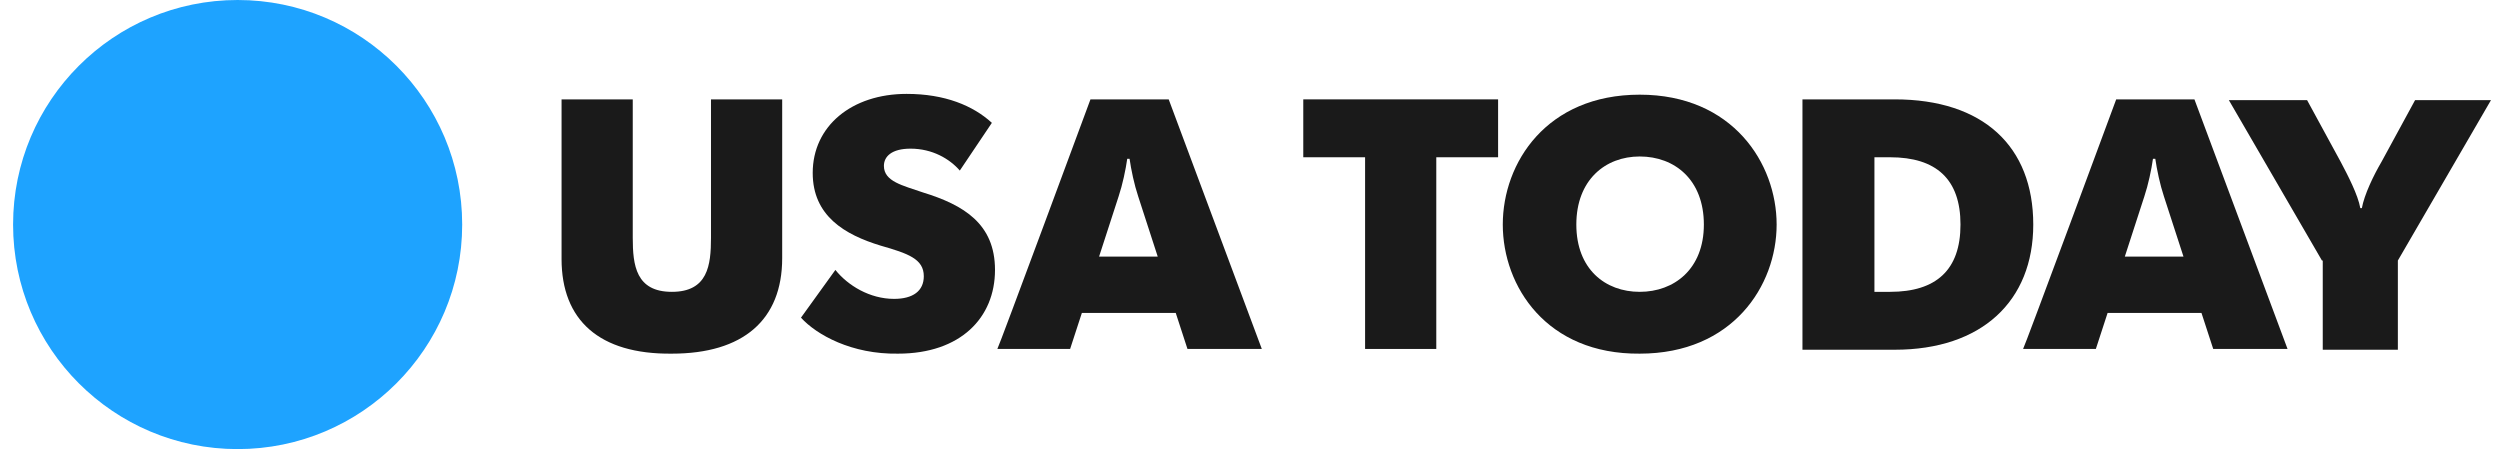 <svg xmlns="http://www.w3.org/2000/svg" width="167" height="30" viewBox="0 0 167 30" fill="none">
<path d="M15.874 30C24.158 30 30.874 23.284 30.874 15C30.874 6.716 24.158 0 15.874 0C7.59 0 0.874 6.716 0.874 15C0.874 23.284 7.59 30 15.874 30Z" fill="#1EA3FF"/>
<path d="M37.512 17.3V6.638H42.268V15.888C42.268 17.718 42.477 19.495 44.881 19.495C47.285 19.495 47.494 17.718 47.494 15.888V6.638H52.25V17.247C52.25 21.376 49.637 23.624 44.881 23.624C40.02 23.676 37.512 21.376 37.512 17.3Z" fill="#1A1A1A"/>
<path d="M53.505 21.22L55.804 18.031C56.641 19.077 58.104 19.965 59.724 19.965C60.979 19.965 61.71 19.443 61.71 18.45C61.71 17.3 60.665 16.934 58.836 16.411C56.431 15.68 54.289 14.425 54.289 11.551C54.289 8.415 56.902 6.272 60.56 6.272C63.121 6.272 65.003 7.056 66.257 8.206L64.115 11.394C63.435 10.61 62.285 9.93 60.822 9.93C59.567 9.93 59.045 10.453 59.045 11.08C59.045 12.126 60.299 12.387 61.658 12.857C64.376 13.694 66.466 14.948 66.466 18.031C66.466 21.22 64.167 23.624 59.986 23.624C56.902 23.676 54.55 22.369 53.505 21.22Z" fill="#1A1A1A"/>
<path d="M72.843 6.638H78.069L84.289 23.31H79.323L78.54 20.906H72.268L71.484 23.31H66.623C66.675 23.31 72.843 6.638 72.843 6.638ZM77.337 17.143L76.031 13.118C75.769 12.334 75.56 11.341 75.456 10.61H75.299C75.195 11.341 74.986 12.334 74.724 13.118L73.418 17.143H77.337Z" fill="#1A1A1A"/>
<path d="M91.188 10.505H87.059V6.638H100.073V10.505H95.944V23.31H91.188V10.505Z" fill="#1A1A1A"/>
<path d="M100.386 15C100.386 10.871 103.313 6.324 109.533 6.324C115.752 6.324 118.679 10.923 118.679 15C118.679 19.077 115.752 23.624 109.533 23.624C103.313 23.676 100.386 19.129 100.386 15ZM113.818 15C113.818 12.021 111.884 10.453 109.533 10.453C107.233 10.453 105.299 12.021 105.299 15C105.299 17.979 107.233 19.495 109.533 19.495C111.832 19.495 113.818 17.979 113.818 15Z" fill="#1A1A1A"/>
<path d="M120.404 6.638H126.571C132.477 6.638 135.822 9.773 135.822 15C135.822 20.122 132.372 23.362 126.571 23.362H120.404V6.638V6.638ZM125.212 19.495H126.257C129.341 19.495 130.961 18.031 130.961 15C130.961 11.969 129.341 10.505 126.257 10.505H125.212V19.495V19.495Z" fill="#1A1A1A"/>
<path d="M141.362 6.638H146.588L152.808 23.31H147.843L147.059 20.906H140.787L140.003 23.31H135.142C135.195 23.31 141.362 6.638 141.362 6.638ZM145.857 17.143L144.55 13.118C144.289 12.334 144.08 11.341 143.975 10.61H143.818C143.714 11.341 143.505 12.334 143.243 13.118L141.937 17.143H145.857Z" fill="#1A1A1A"/>
<path d="M155.107 17.404L148.888 6.69H154.114L156.362 10.819C156.832 11.707 157.512 13.014 157.668 13.902H157.773C157.93 13.014 158.557 11.707 159.08 10.819L161.327 6.69H166.397L160.177 17.404V23.362H155.16V17.404H155.107Z" fill="#1A1A1A"/>
</svg>